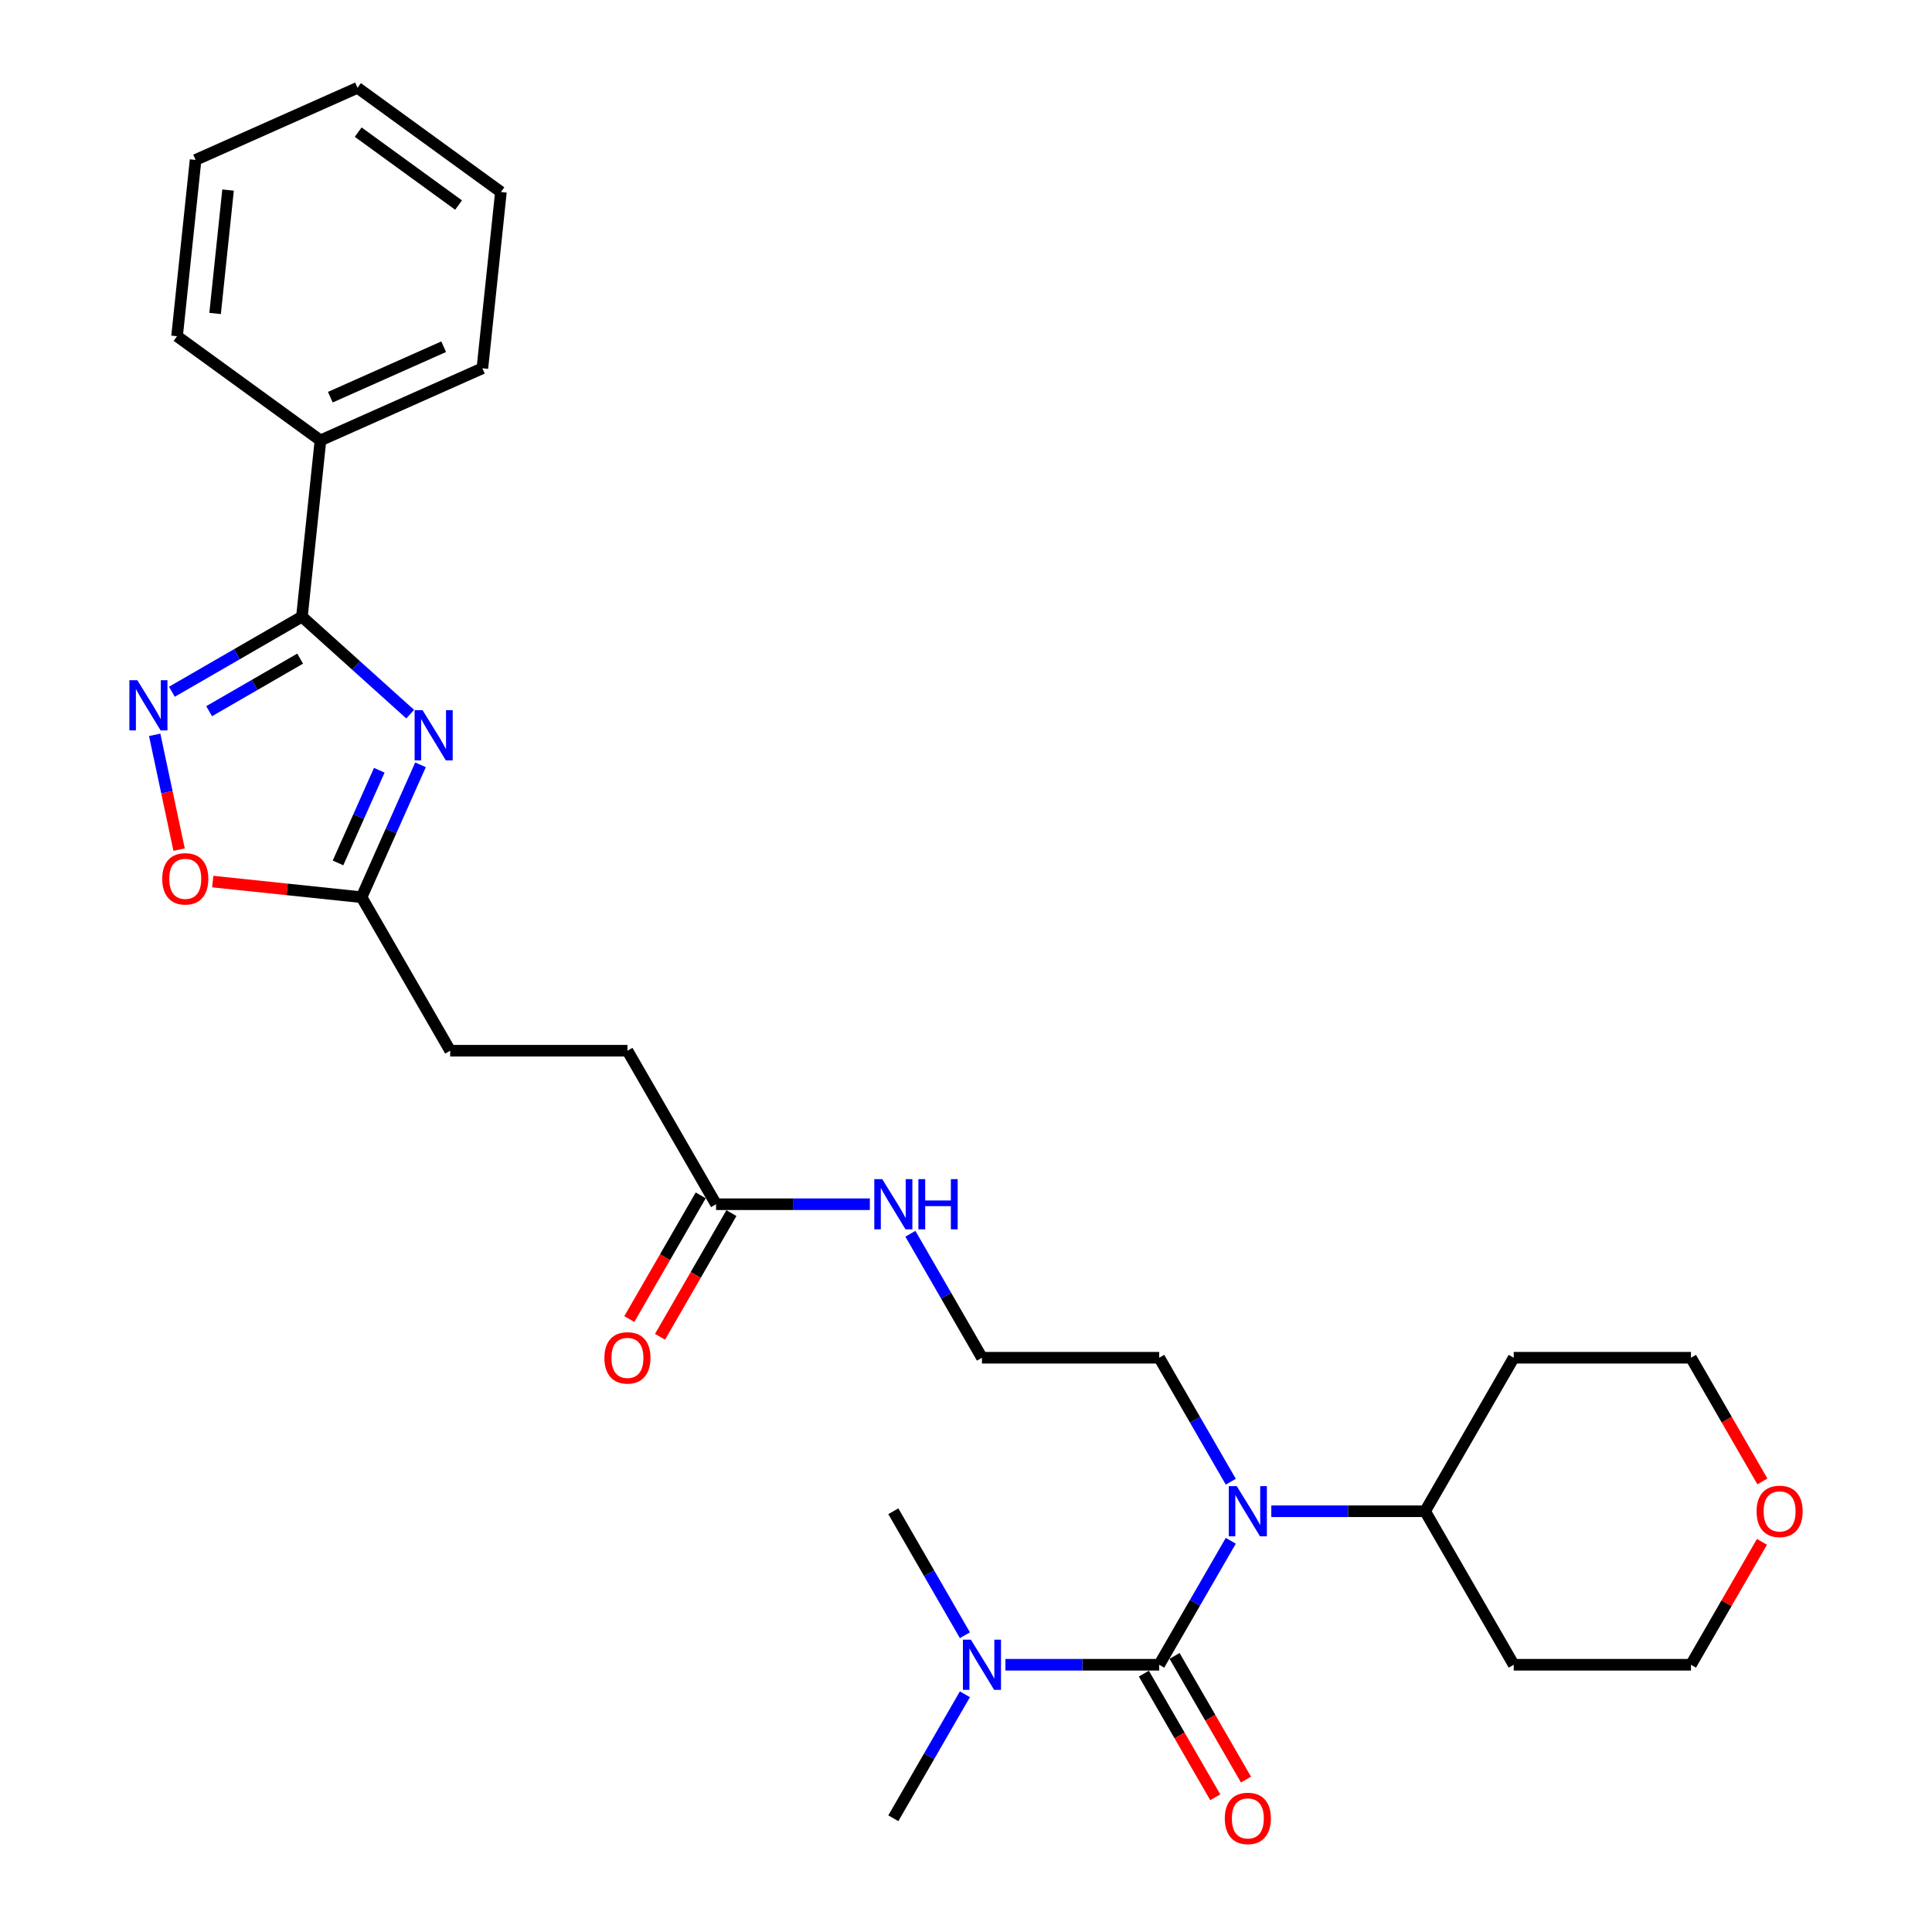 <?xml version='1.0' encoding='iso-8859-1'?>
<svg version='1.1' baseProfile='full'
              xmlns='http://www.w3.org/2000/svg'
                      xmlns:rdkit='http://www.rdkit.org/xml'
                      xmlns:xlink='http://www.w3.org/1999/xlink'
                  xml:space='preserve'
width='1000px' height='1000px' viewBox='0 0 1000 1000'>
<!-- END OF HEADER -->
<rect style='opacity:1.0;fill:#FFFFFF;stroke:none' width='1000' height='1000' x='0' y='0'> </rect>
<path class='bond-1' d='M 212.313,369.643 L 184.296,344.416' style='fill:none;fill-rule:evenodd;stroke:#0000FF;stroke-width:6px;stroke-linecap:butt;stroke-linejoin:miter;stroke-opacity:1' />
<path class='bond-1' d='M 184.296,344.416 L 156.278,319.189' style='fill:none;fill-rule:evenodd;stroke:#000000;stroke-width:6px;stroke-linecap:butt;stroke-linejoin:miter;stroke-opacity:1' />
<path class='bond-4' d='M 217.655,395.866 L 202.399,430.131' style='fill:none;fill-rule:evenodd;stroke:#0000FF;stroke-width:6px;stroke-linecap:butt;stroke-linejoin:miter;stroke-opacity:1' />
<path class='bond-4' d='M 202.399,430.131 L 187.143,464.396' style='fill:none;fill-rule:evenodd;stroke:#000000;stroke-width:6px;stroke-linecap:butt;stroke-linejoin:miter;stroke-opacity:1' />
<path class='bond-4' d='M 196.315,398.682 L 185.636,422.667' style='fill:none;fill-rule:evenodd;stroke:#0000FF;stroke-width:6px;stroke-linecap:butt;stroke-linejoin:miter;stroke-opacity:1' />
<path class='bond-4' d='M 185.636,422.667 L 174.957,446.653' style='fill:none;fill-rule:evenodd;stroke:#000000;stroke-width:6px;stroke-linecap:butt;stroke-linejoin:miter;stroke-opacity:1' />
<path class='bond-0' d='M 600.007,861.674 L 618.531,829.589' style='fill:none;fill-rule:evenodd;stroke:#000000;stroke-width:6px;stroke-linecap:butt;stroke-linejoin:miter;stroke-opacity:1' />
<path class='bond-0' d='M 618.531,829.589 L 637.056,797.504' style='fill:none;fill-rule:evenodd;stroke:#0000FF;stroke-width:6px;stroke-linecap:butt;stroke-linejoin:miter;stroke-opacity:1' />
<path class='bond-6' d='M 600.007,861.674 L 560.207,861.674' style='fill:none;fill-rule:evenodd;stroke:#000000;stroke-width:6px;stroke-linecap:butt;stroke-linejoin:miter;stroke-opacity:1' />
<path class='bond-6' d='M 560.207,861.674 L 520.407,861.674' style='fill:none;fill-rule:evenodd;stroke:#0000FF;stroke-width:6px;stroke-linecap:butt;stroke-linejoin:miter;stroke-opacity:1' />
<path class='bond-7' d='M 592.061,866.262 L 610.543,898.274' style='fill:none;fill-rule:evenodd;stroke:#000000;stroke-width:6px;stroke-linecap:butt;stroke-linejoin:miter;stroke-opacity:1' />
<path class='bond-7' d='M 610.543,898.274 L 629.025,930.286' style='fill:none;fill-rule:evenodd;stroke:#FF0000;stroke-width:6px;stroke-linecap:butt;stroke-linejoin:miter;stroke-opacity:1' />
<path class='bond-7' d='M 607.952,857.087 L 626.435,889.099' style='fill:none;fill-rule:evenodd;stroke:#000000;stroke-width:6px;stroke-linecap:butt;stroke-linejoin:miter;stroke-opacity:1' />
<path class='bond-7' d='M 626.435,889.099 L 644.917,921.111' style='fill:none;fill-rule:evenodd;stroke:#FF0000;stroke-width:6px;stroke-linecap:butt;stroke-linejoin:miter;stroke-opacity:1' />
<path class='bond-2' d='M 156.278,319.189 L 122.624,338.62' style='fill:none;fill-rule:evenodd;stroke:#000000;stroke-width:6px;stroke-linecap:butt;stroke-linejoin:miter;stroke-opacity:1' />
<path class='bond-2' d='M 122.624,338.62 L 88.97,358.05' style='fill:none;fill-rule:evenodd;stroke:#0000FF;stroke-width:6px;stroke-linecap:butt;stroke-linejoin:miter;stroke-opacity:1' />
<path class='bond-2' d='M 155.357,340.91 L 131.799,354.511' style='fill:none;fill-rule:evenodd;stroke:#000000;stroke-width:6px;stroke-linecap:butt;stroke-linejoin:miter;stroke-opacity:1' />
<path class='bond-2' d='M 131.799,354.511 L 108.241,368.112' style='fill:none;fill-rule:evenodd;stroke:#0000FF;stroke-width:6px;stroke-linecap:butt;stroke-linejoin:miter;stroke-opacity:1' />
<path class='bond-10' d='M 156.278,319.189 L 165.869,227.944' style='fill:none;fill-rule:evenodd;stroke:#000000;stroke-width:6px;stroke-linecap:butt;stroke-linejoin:miter;stroke-opacity:1' />
<path class='bond-29' d='M 80.072,380.348 L 86.386,410.056' style='fill:none;fill-rule:evenodd;stroke:#0000FF;stroke-width:6px;stroke-linecap:butt;stroke-linejoin:miter;stroke-opacity:1' />
<path class='bond-29' d='M 86.386,410.056 L 92.701,439.764' style='fill:none;fill-rule:evenodd;stroke:#FF0000;stroke-width:6px;stroke-linecap:butt;stroke-linejoin:miter;stroke-opacity:1' />
<path class='bond-3' d='M 637.056,766.934 L 618.531,734.848' style='fill:none;fill-rule:evenodd;stroke:#0000FF;stroke-width:6px;stroke-linecap:butt;stroke-linejoin:miter;stroke-opacity:1' />
<path class='bond-3' d='M 618.531,734.848 L 600.007,702.763' style='fill:none;fill-rule:evenodd;stroke:#000000;stroke-width:6px;stroke-linecap:butt;stroke-linejoin:miter;stroke-opacity:1' />
<path class='bond-9' d='M 658.028,782.219 L 697.828,782.219' style='fill:none;fill-rule:evenodd;stroke:#0000FF;stroke-width:6px;stroke-linecap:butt;stroke-linejoin:miter;stroke-opacity:1' />
<path class='bond-9' d='M 697.828,782.219 L 737.628,782.219' style='fill:none;fill-rule:evenodd;stroke:#000000;stroke-width:6px;stroke-linecap:butt;stroke-linejoin:miter;stroke-opacity:1' />
<path class='bond-5' d='M 187.143,464.396 L 148.631,460.348' style='fill:none;fill-rule:evenodd;stroke:#000000;stroke-width:6px;stroke-linecap:butt;stroke-linejoin:miter;stroke-opacity:1' />
<path class='bond-5' d='M 148.631,460.348 L 110.119,456.3' style='fill:none;fill-rule:evenodd;stroke:#FF0000;stroke-width:6px;stroke-linecap:butt;stroke-linejoin:miter;stroke-opacity:1' />
<path class='bond-14' d='M 187.143,464.396 L 233.017,543.852' style='fill:none;fill-rule:evenodd;stroke:#000000;stroke-width:6px;stroke-linecap:butt;stroke-linejoin:miter;stroke-opacity:1' />
<path class='bond-22' d='M 499.434,876.96 L 480.91,909.045' style='fill:none;fill-rule:evenodd;stroke:#0000FF;stroke-width:6px;stroke-linecap:butt;stroke-linejoin:miter;stroke-opacity:1' />
<path class='bond-22' d='M 480.91,909.045 L 462.386,941.13' style='fill:none;fill-rule:evenodd;stroke:#000000;stroke-width:6px;stroke-linecap:butt;stroke-linejoin:miter;stroke-opacity:1' />
<path class='bond-23' d='M 499.434,846.389 L 480.91,814.304' style='fill:none;fill-rule:evenodd;stroke:#0000FF;stroke-width:6px;stroke-linecap:butt;stroke-linejoin:miter;stroke-opacity:1' />
<path class='bond-23' d='M 480.91,814.304 L 462.386,782.219' style='fill:none;fill-rule:evenodd;stroke:#000000;stroke-width:6px;stroke-linecap:butt;stroke-linejoin:miter;stroke-opacity:1' />
<path class='bond-8' d='M 370.638,623.307 L 324.764,543.852' style='fill:none;fill-rule:evenodd;stroke:#000000;stroke-width:6px;stroke-linecap:butt;stroke-linejoin:miter;stroke-opacity:1' />
<path class='bond-11' d='M 362.692,618.72 L 344.21,650.732' style='fill:none;fill-rule:evenodd;stroke:#000000;stroke-width:6px;stroke-linecap:butt;stroke-linejoin:miter;stroke-opacity:1' />
<path class='bond-11' d='M 344.21,650.732 L 325.728,682.744' style='fill:none;fill-rule:evenodd;stroke:#FF0000;stroke-width:6px;stroke-linecap:butt;stroke-linejoin:miter;stroke-opacity:1' />
<path class='bond-11' d='M 378.584,627.895 L 360.102,659.907' style='fill:none;fill-rule:evenodd;stroke:#000000;stroke-width:6px;stroke-linecap:butt;stroke-linejoin:miter;stroke-opacity:1' />
<path class='bond-11' d='M 360.102,659.907 L 341.619,691.919' style='fill:none;fill-rule:evenodd;stroke:#FF0000;stroke-width:6px;stroke-linecap:butt;stroke-linejoin:miter;stroke-opacity:1' />
<path class='bond-13' d='M 370.638,623.307 L 410.438,623.307' style='fill:none;fill-rule:evenodd;stroke:#000000;stroke-width:6px;stroke-linecap:butt;stroke-linejoin:miter;stroke-opacity:1' />
<path class='bond-13' d='M 410.438,623.307 L 450.238,623.307' style='fill:none;fill-rule:evenodd;stroke:#0000FF;stroke-width:6px;stroke-linecap:butt;stroke-linejoin:miter;stroke-opacity:1' />
<path class='bond-17' d='M 737.628,782.219 L 783.502,702.763' style='fill:none;fill-rule:evenodd;stroke:#000000;stroke-width:6px;stroke-linecap:butt;stroke-linejoin:miter;stroke-opacity:1' />
<path class='bond-18' d='M 737.628,782.219 L 783.502,861.674' style='fill:none;fill-rule:evenodd;stroke:#000000;stroke-width:6px;stroke-linecap:butt;stroke-linejoin:miter;stroke-opacity:1' />
<path class='bond-24' d='M 165.869,227.944 L 249.684,190.627' style='fill:none;fill-rule:evenodd;stroke:#000000;stroke-width:6px;stroke-linecap:butt;stroke-linejoin:miter;stroke-opacity:1' />
<path class='bond-24' d='M 170.977,205.584 L 229.648,179.462' style='fill:none;fill-rule:evenodd;stroke:#000000;stroke-width:6px;stroke-linecap:butt;stroke-linejoin:miter;stroke-opacity:1' />
<path class='bond-25' d='M 165.869,227.944 L 91.643,174.017' style='fill:none;fill-rule:evenodd;stroke:#000000;stroke-width:6px;stroke-linecap:butt;stroke-linejoin:miter;stroke-opacity:1' />
<path class='bond-12' d='M 911.981,798.054 L 893.615,829.864' style='fill:none;fill-rule:evenodd;stroke:#FF0000;stroke-width:6px;stroke-linecap:butt;stroke-linejoin:miter;stroke-opacity:1' />
<path class='bond-12' d='M 893.615,829.864 L 875.249,861.674' style='fill:none;fill-rule:evenodd;stroke:#000000;stroke-width:6px;stroke-linecap:butt;stroke-linejoin:miter;stroke-opacity:1' />
<path class='bond-31' d='M 912.214,766.787 L 893.732,734.775' style='fill:none;fill-rule:evenodd;stroke:#FF0000;stroke-width:6px;stroke-linecap:butt;stroke-linejoin:miter;stroke-opacity:1' />
<path class='bond-31' d='M 893.732,734.775 L 875.249,702.763' style='fill:none;fill-rule:evenodd;stroke:#000000;stroke-width:6px;stroke-linecap:butt;stroke-linejoin:miter;stroke-opacity:1' />
<path class='bond-19' d='M 471.21,638.593 L 489.735,670.678' style='fill:none;fill-rule:evenodd;stroke:#0000FF;stroke-width:6px;stroke-linecap:butt;stroke-linejoin:miter;stroke-opacity:1' />
<path class='bond-19' d='M 489.735,670.678 L 508.259,702.763' style='fill:none;fill-rule:evenodd;stroke:#000000;stroke-width:6px;stroke-linecap:butt;stroke-linejoin:miter;stroke-opacity:1' />
<path class='bond-15' d='M 233.017,543.852 L 324.764,543.852' style='fill:none;fill-rule:evenodd;stroke:#000000;stroke-width:6px;stroke-linecap:butt;stroke-linejoin:miter;stroke-opacity:1' />
<path class='bond-16' d='M 600.007,702.763 L 508.259,702.763' style='fill:none;fill-rule:evenodd;stroke:#000000;stroke-width:6px;stroke-linecap:butt;stroke-linejoin:miter;stroke-opacity:1' />
<path class='bond-21' d='M 783.502,702.763 L 875.249,702.763' style='fill:none;fill-rule:evenodd;stroke:#000000;stroke-width:6px;stroke-linecap:butt;stroke-linejoin:miter;stroke-opacity:1' />
<path class='bond-20' d='M 783.502,861.674 L 875.249,861.674' style='fill:none;fill-rule:evenodd;stroke:#000000;stroke-width:6px;stroke-linecap:butt;stroke-linejoin:miter;stroke-opacity:1' />
<path class='bond-26' d='M 249.684,190.627 L 259.274,99.382' style='fill:none;fill-rule:evenodd;stroke:#000000;stroke-width:6px;stroke-linecap:butt;stroke-linejoin:miter;stroke-opacity:1' />
<path class='bond-27' d='M 91.643,174.017 L 101.233,82.772' style='fill:none;fill-rule:evenodd;stroke:#000000;stroke-width:6px;stroke-linecap:butt;stroke-linejoin:miter;stroke-opacity:1' />
<path class='bond-27' d='M 111.331,162.248 L 118.044,98.376' style='fill:none;fill-rule:evenodd;stroke:#000000;stroke-width:6px;stroke-linecap:butt;stroke-linejoin:miter;stroke-opacity:1' />
<path class='bond-30' d='M 259.274,99.382 L 185.049,45.455' style='fill:none;fill-rule:evenodd;stroke:#000000;stroke-width:6px;stroke-linecap:butt;stroke-linejoin:miter;stroke-opacity:1' />
<path class='bond-30' d='M 237.355,106.138 L 185.397,68.389' style='fill:none;fill-rule:evenodd;stroke:#000000;stroke-width:6px;stroke-linecap:butt;stroke-linejoin:miter;stroke-opacity:1' />
<path class='bond-28' d='M 101.233,82.772 L 185.049,45.455' style='fill:none;fill-rule:evenodd;stroke:#000000;stroke-width:6px;stroke-linecap:butt;stroke-linejoin:miter;stroke-opacity:1' />
<path  class='atom-0' d='M 218.717 367.589
L 227.231 381.351
Q 228.075 382.709, 229.433 385.168
Q 230.791 387.627, 230.864 387.773
L 230.864 367.589
L 234.314 367.589
L 234.314 393.572
L 230.754 393.572
L 221.616 378.525
Q 220.552 376.764, 219.414 374.745
Q 218.313 372.727, 217.983 372.103
L 217.983 393.572
L 214.606 393.572
L 214.606 367.589
L 218.717 367.589
' fill='#0000FF'/>
<path  class='atom-3' d='M 71.079 352.072
L 79.593 365.834
Q 80.438 367.192, 81.795 369.65
Q 83.153 372.109, 83.227 372.256
L 83.227 352.072
L 86.676 352.072
L 86.676 378.055
L 83.117 378.055
L 73.978 363.008
Q 72.914 361.246, 71.776 359.228
Q 70.676 357.21, 70.345 356.586
L 70.345 378.055
L 66.969 378.055
L 66.969 352.072
L 71.079 352.072
' fill='#0000FF'/>
<path  class='atom-4' d='M 640.137 769.227
L 648.651 782.989
Q 649.495 784.347, 650.853 786.806
Q 652.211 789.265, 652.285 789.412
L 652.285 769.227
L 655.734 769.227
L 655.734 795.21
L 652.175 795.21
L 643.036 780.164
Q 641.972 778.402, 640.835 776.384
Q 639.734 774.365, 639.403 773.741
L 639.403 795.21
L 636.027 795.21
L 636.027 769.227
L 640.137 769.227
' fill='#0000FF'/>
<path  class='atom-6' d='M 83.971 454.879
Q 83.971 448.64, 87.054 445.154
Q 90.136 441.667, 95.898 441.667
Q 101.66 441.667, 104.742 445.154
Q 107.825 448.64, 107.825 454.879
Q 107.825 461.191, 104.706 464.788
Q 101.586 468.348, 95.898 468.348
Q 90.173 468.348, 87.054 464.788
Q 83.971 461.228, 83.971 454.879
M 95.898 465.412
Q 99.862 465.412, 101.99 462.769
Q 104.155 460.09, 104.155 454.879
Q 104.155 449.778, 101.99 447.209
Q 99.862 444.603, 95.898 444.603
Q 91.934 444.603, 89.769 447.172
Q 87.641 449.741, 87.641 454.879
Q 87.641 460.127, 89.769 462.769
Q 91.934 465.412, 95.898 465.412
' fill='#FF0000'/>
<path  class='atom-7' d='M 502.516 848.683
L 511.03 862.445
Q 511.874 863.803, 513.232 866.262
Q 514.59 868.721, 514.663 868.867
L 514.663 848.683
L 518.113 848.683
L 518.113 874.666
L 514.553 874.666
L 505.415 859.619
Q 504.351 857.858, 503.213 855.839
Q 502.112 853.821, 501.782 853.197
L 501.782 874.666
L 498.406 874.666
L 498.406 848.683
L 502.516 848.683
' fill='#0000FF'/>
<path  class='atom-8' d='M 633.953 941.204
Q 633.953 934.965, 637.036 931.478
Q 640.119 927.992, 645.881 927.992
Q 651.642 927.992, 654.725 931.478
Q 657.808 934.965, 657.808 941.204
Q 657.808 947.516, 654.688 951.112
Q 651.569 954.672, 645.881 954.672
Q 640.156 954.672, 637.036 951.112
Q 633.953 947.552, 633.953 941.204
M 645.881 951.736
Q 649.844 951.736, 651.973 949.094
Q 654.138 946.415, 654.138 941.204
Q 654.138 936.102, 651.973 933.533
Q 649.844 930.928, 645.881 930.928
Q 641.917 930.928, 639.752 933.497
Q 637.623 936.066, 637.623 941.204
Q 637.623 946.452, 639.752 949.094
Q 641.917 951.736, 645.881 951.736
' fill='#FF0000'/>
<path  class='atom-12' d='M 312.837 702.836
Q 312.837 696.598, 315.92 693.111
Q 319.003 689.625, 324.764 689.625
Q 330.526 689.625, 333.609 693.111
Q 336.691 696.598, 336.691 702.836
Q 336.691 709.149, 333.572 712.745
Q 330.453 716.305, 324.764 716.305
Q 319.039 716.305, 315.92 712.745
Q 312.837 709.185, 312.837 702.836
M 324.764 713.369
Q 328.728 713.369, 330.856 710.727
Q 333.022 708.048, 333.022 702.836
Q 333.022 697.735, 330.856 695.166
Q 328.728 692.561, 324.764 692.561
Q 320.801 692.561, 318.636 695.13
Q 316.507 697.699, 316.507 702.836
Q 316.507 708.084, 318.636 710.727
Q 320.801 713.369, 324.764 713.369
' fill='#FF0000'/>
<path  class='atom-13' d='M 909.196 782.292
Q 909.196 776.053, 912.279 772.567
Q 915.362 769.081, 921.123 769.081
Q 926.885 769.081, 929.968 772.567
Q 933.05 776.053, 933.05 782.292
Q 933.05 788.604, 929.931 792.201
Q 926.812 795.761, 921.123 795.761
Q 915.398 795.761, 912.279 792.201
Q 909.196 788.641, 909.196 782.292
M 921.123 792.825
Q 925.087 792.825, 927.215 790.182
Q 929.381 787.503, 929.381 782.292
Q 929.381 777.191, 927.215 774.622
Q 925.087 772.016, 921.123 772.016
Q 917.16 772.016, 914.995 774.585
Q 912.866 777.154, 912.866 782.292
Q 912.866 787.54, 914.995 790.182
Q 917.16 792.825, 921.123 792.825
' fill='#FF0000'/>
<path  class='atom-14' d='M 456.642 610.316
L 465.156 624.078
Q 466 625.436, 467.358 627.895
Q 468.716 630.354, 468.79 630.5
L 468.79 610.316
L 472.239 610.316
L 472.239 636.299
L 468.679 636.299
L 459.541 621.252
Q 458.477 619.491, 457.339 617.472
Q 456.238 615.454, 455.908 614.83
L 455.908 636.299
L 452.532 636.299
L 452.532 610.316
L 456.642 610.316
' fill='#0000FF'/>
<path  class='atom-14' d='M 475.359 610.316
L 478.882 610.316
L 478.882 621.362
L 492.167 621.362
L 492.167 610.316
L 495.69 610.316
L 495.69 636.299
L 492.167 636.299
L 492.167 624.298
L 478.882 624.298
L 478.882 636.299
L 475.359 636.299
L 475.359 610.316
' fill='#0000FF'/>
</svg>
